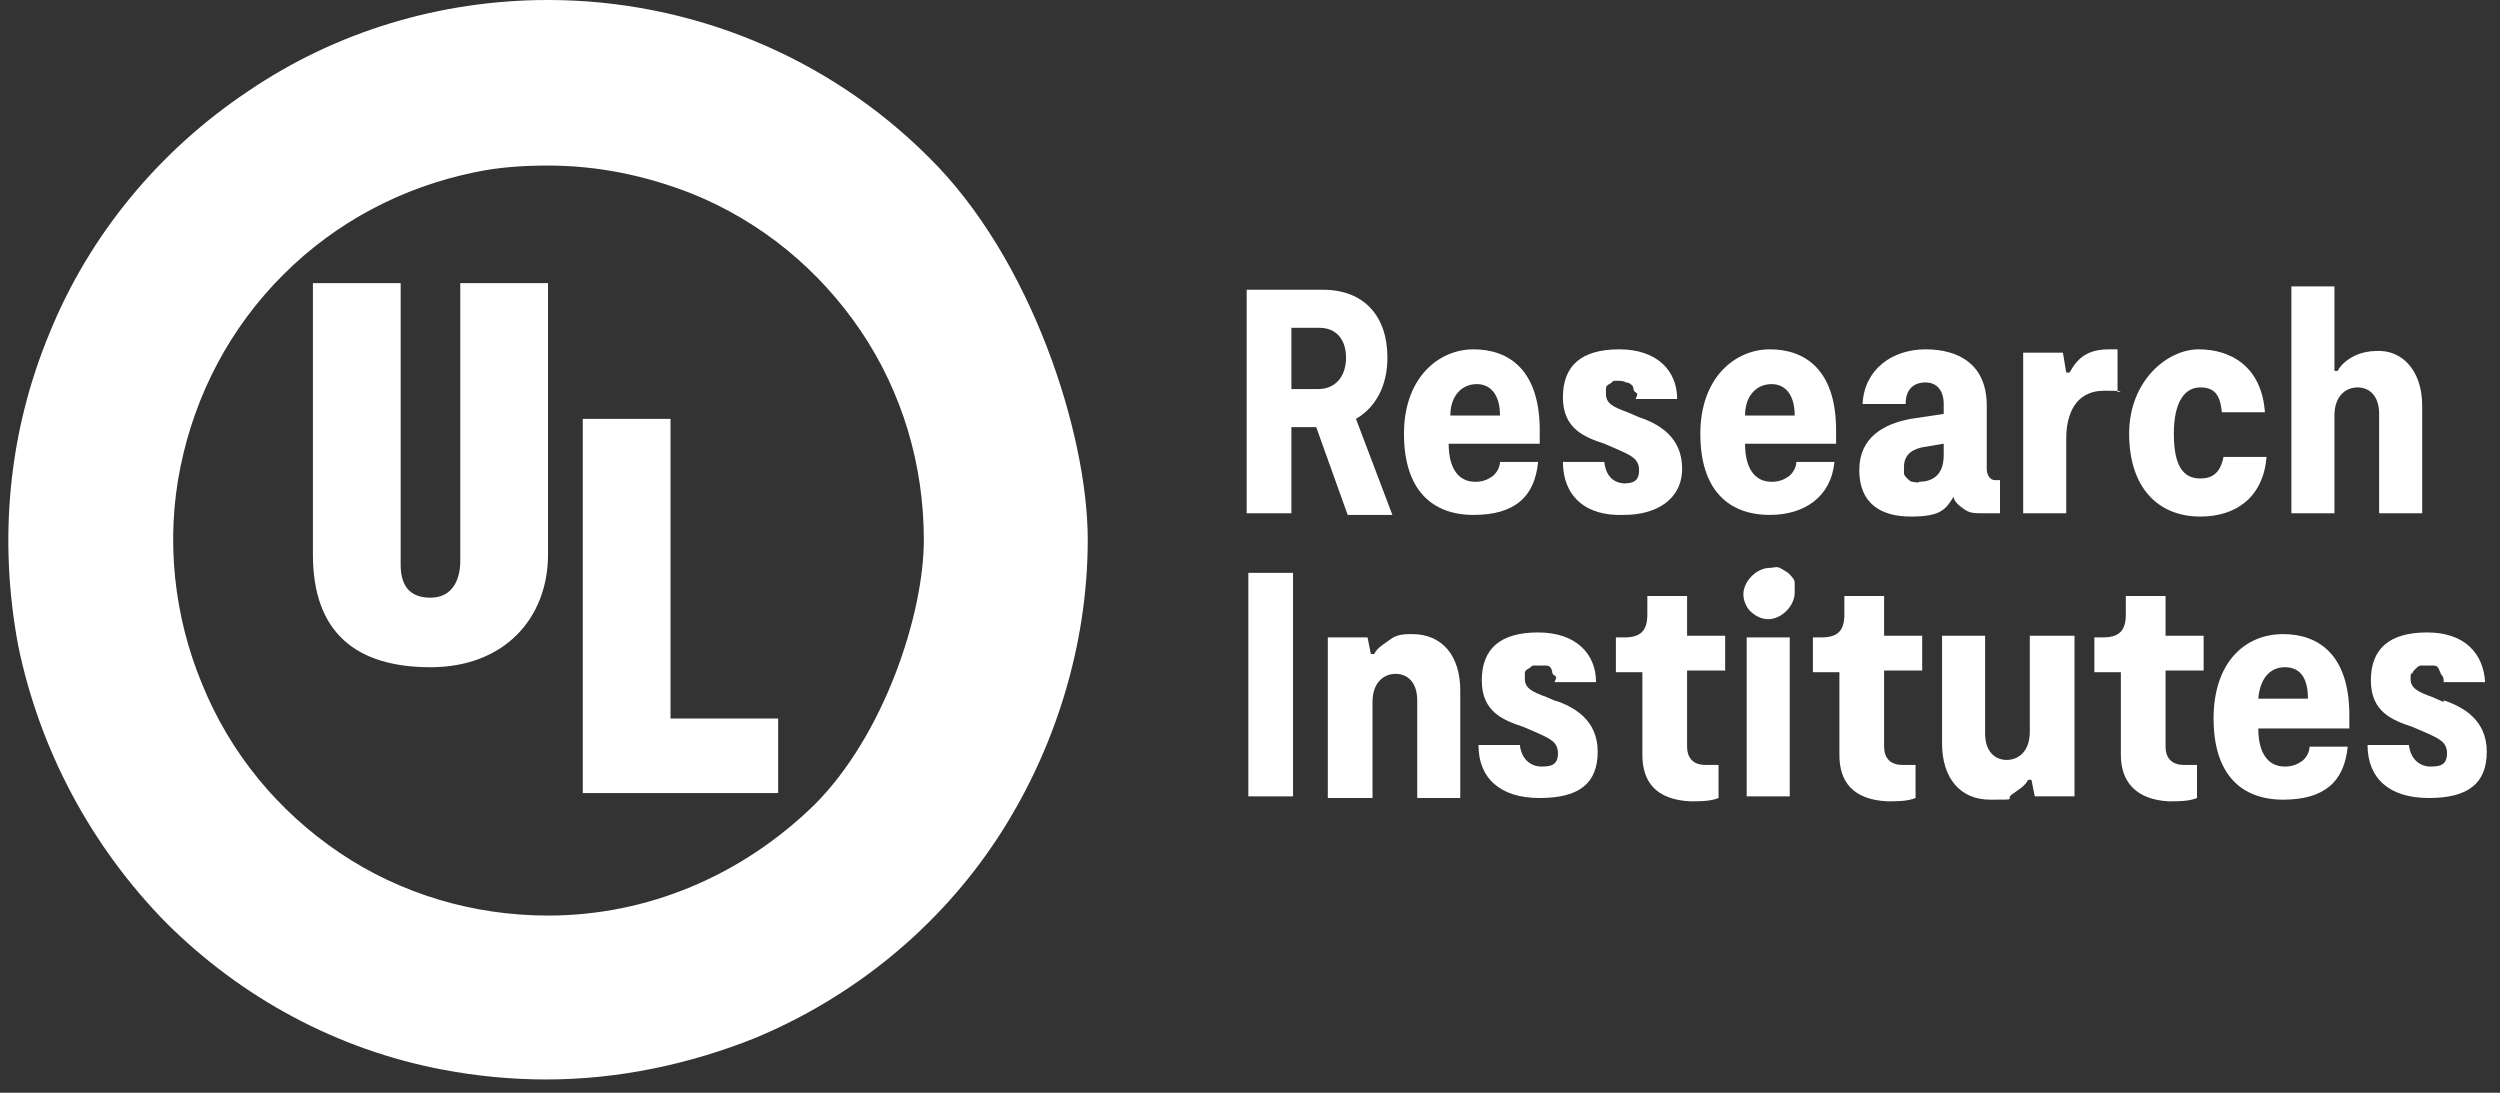 <?xml version="1.0" encoding="UTF-8"?>
<svg id="Layer_1" xmlns="http://www.w3.org/2000/svg" version="1.1" viewBox="0 0 151 66">
  <rect x="0" y="0" width="151" height="66" fill="#333333" stroke="none"/>
  <!-- Generator: Adobe Illustrator 29.3.1, SVG Export Plug-In . SVG Version: 2.1.0 Build 151)  -->
  <defs>
    <style>
      .st0 {
        fill: #fff;
      }
    </style>
  </defs>
  <g>
    <path class="st0" d="M75.4,34.6h2.7v13.5h-2.7v-13.5Z"/>
    <path class="st0" d="M115.4,25.3c-1.6.3-3.1,1.1-3.1,3.1s1.3,2.8,3.1,2.8,2.1-.4,2.6-1.2c0,.3.4.6.7.8s.6.2,1,.2h1.1v-2h-.3c-.3,0-.5-.3-.5-.7v-3.8c0-2.5-1.7-3.4-3.7-3.4s-3.7,1.2-3.8,3.3h2.6c0-.9.5-1.3,1.2-1.3s1.1.5,1.1,1.3v.6l-2,.3ZM115.9,29.1c0,.1-.3,0-.4,0s-.2-.1-.3-.2-.2-.2-.2-.3v-.4c0-.8.6-1.1,1.2-1.2l1.2-.2v.7c0,1.3-.8,1.6-1.5,1.6Z"/>
    <path class="st0" d="M81.4,31.1h2.7l-2.2-5.8c1.2-.7,1.9-2,1.9-3.7,0-2.5-1.4-4.1-3.9-4.1h-4.6v13.5h2.7v-5.2h1.5l1.9,5.3ZM79.6,23.5h-1.6v-3.7h1.7c1,0,1.6.7,1.6,1.8s-.6,1.9-1.7,1.9Z"/>
    <path class="st0" d="M132.9,31.2c2.2,0,3.8-1.2,4-3.6h-2.6c-.2,1-.7,1.3-1.4,1.3-1,0-1.6-.7-1.6-2.7s.7-2.8,1.6-2.8,1.2.5,1.3,1.5h2.6c-.2-2.8-2.1-3.8-4-3.8s-4.2,1.9-4.2,5.1,1.7,5,4.3,5h0Z"/>
    <path class="st0" d="M98.2,29.2c-.7,0-1.2-.4-1.3-1.3h-2.5c0,2,1.3,3.3,3.7,3.2,1.9,0,3.5-.9,3.5-2.8s-1.4-2.7-2.6-3.1l-.7-.3c-.8-.3-1.3-.5-1.3-1.1s0-.2,0-.3,0-.2.2-.3.2-.2.3-.2h.3c0,0,.3,0,.4.1.2,0,.3.1.4.2s0,.3.2.4,0,.3,0,.4h2.5c0-1.7-1.2-3-3.5-3s-3.4,1-3.4,2.9,1.3,2.4,2.5,2.8l.7.3c.9.4,1.4.6,1.4,1.3s-.4.8-1,.8Z"/>
    <path class="st0" d="M106.9,31.1c2.1,0,3.7-1.1,3.9-3.2h-2.3c0,.3-.2.7-.5.9s-.6.3-1,.3c-1,0-1.6-.8-1.6-2.3h5.5v-.8c0-3.7-1.9-4.9-4-4.9s-4.2,1.7-4.2,5.1,1.7,4.9,4.2,4.9ZM107,23.2c.8,0,1.4.6,1.4,1.9h-3c0-1.2.7-1.9,1.6-1.9Z"/>
    <path class="st0" d="M130.8,36h-2.4v1.1c0,1-.4,1.4-1.4,1.4h-.5v2.1h1.6v5c0,1.6.9,2.7,2.9,2.8.6,0,1.2,0,1.7-.2v-2c-.2,0-.5,0-.8,0-.8,0-1.1-.5-1.1-1.1v-4.6h2.3v-2.1h-2.3v-2.5Z"/>
    <path class="st0" d="M137.9,38.3c-2.3,0-4.2,1.7-4.2,5.1s1.7,4.9,4.2,4.9,3.7-1.1,3.9-3.2h-2.3c0,.3-.2.7-.5.9s-.6.3-1,.3c-1,0-1.6-.8-1.6-2.3h5.5v-.8c0-3.7-1.9-4.9-4-4.9h0ZM136.4,42.2c.1-1.2.7-1.9,1.6-1.9s1.4.6,1.4,1.9h-3Z"/>
    <path class="st0" d="M127.9,23.7v-2.6h-.5c-1.3,0-1.9.5-2.4,1.4h-.2l-.2-1.2h-2.4v9.7h2.6v-4.5c0-1.4.5-2.9,2.3-2.9s.5.1.8.1Z"/>
    <path class="st0" d="M147.6,42.4l-.7-.3c-.8-.3-1.3-.5-1.3-1.1s.1-.2.1-.3.1-.2.2-.3.2-.2.3-.2h.3s.3,0,.4,0c.2,0,.3,0,.4.2s.1.3.2.4.1.3.1.4h2.5c-.1-1.7-1.2-3-3.5-3s-3.4,1-3.4,2.9,1.3,2.4,2.5,2.8l.7.3c.9.4,1.4.6,1.4,1.3s-.4.8-1,.8-1.2-.4-1.3-1.3h-2.5c0,2,1.3,3.2,3.7,3.2s3.5-.9,3.5-2.8-1.4-2.7-2.6-3.1h0Z"/>
    <path class="st0" d="M143.7,25v6h2.6v-6.5c0-2.1-1.2-3.4-2.8-3.3-.4,0-.9.1-1.3.3s-.8.5-1,.9h-.2v-5.1h-2.6v13.7h2.6v-5.9c0-1.2.7-1.7,1.4-1.7s1.3.5,1.3,1.6Z"/>
    <path class="st0" d="M122.6,38.4v5.8c0,1.2-.7,1.7-1.4,1.7s-1.3-.5-1.3-1.6v-5.9h-2.6v6.5c0,2.1,1.1,3.4,2.9,3.4s.9,0,1.3-.3.8-.5,1-.9h.2l.2,1h2.4v-9.7h-2.7Z"/>
    <path class="st0" d="M105.5,38.5h2.6v9.6h-2.6v-9.6Z"/>
    <path class="st0" d="M94.1,42.4l-.7-.3c-.8-.3-1.3-.5-1.3-1.1s0-.2,0-.3,0-.2.2-.3.2-.2.3-.2h.3s.3,0,.4,0c.2,0,.3,0,.4.2s0,.3.2.4,0,.3,0,.4h2.5c0-1.7-1.2-3-3.5-3s-3.4,1-3.4,2.9,1.3,2.4,2.5,2.8l.7.3c.9.4,1.4.6,1.4,1.3s-.4.8-1,.8-1.2-.4-1.3-1.3h-2.5c0,2,1.3,3.2,3.7,3.2s3.5-.9,3.5-2.8-1.4-2.7-2.6-3.1Z"/>
    <path class="st0" d="M113.8,36h-2.4v1.1c0,1-.4,1.4-1.4,1.4h-.5v2.1h1.6v5c0,1.6.8,2.7,2.9,2.8.6,0,1.2,0,1.7-.2v-2c-.2,0-.5,0-.8,0-.8,0-1.1-.5-1.1-1.1v-4.6h2.3v-2.1h-2.3v-2.5Z"/>
    <path class="st0" d="M101.9,36h-2.4v1.1c0,1-.4,1.4-1.4,1.4h-.5v2.1h1.6v5c0,1.6.8,2.7,2.9,2.8.6,0,1.2,0,1.7-.2v-2c-.2,0-.5,0-.8,0-.8,0-1.1-.5-1.1-1.1v-4.6h2.3v-2.1h-2.3v-2.5Z"/>
    <path class="st0" d="M92.9,27.9h-2.3c0,.3-.2.7-.5.9s-.6.3-1,.3c-1,0-1.6-.8-1.6-2.3h5.5v-.8c0-3.7-1.9-4.9-4-4.9s-4.2,1.7-4.2,5.1,1.7,4.9,4.2,4.9,3.7-1.1,3.9-3.2ZM89.2,23.2c.8,0,1.4.6,1.4,1.9h-3c0-1.2.7-1.9,1.6-1.9Z"/>
    <path class="st0" d="M85.3,38.3c-.4,0-.9,0-1.3.3s-.8.5-1,.9h-.2l-.2-1h-2.4v9.7h2.7v-5.8c0-1.2.7-1.7,1.4-1.7s1.3.5,1.3,1.6v5.9h2.6v-6.5c0-2.1-1.1-3.4-2.9-3.4Z"/>
    <path class="st0" d="M108,34.6c0,0-.3-.2-.5-.3s-.4,0-.6,0c-.4,0-.8.2-1.1.5s-.5.7-.5,1.1.2.8.4,1c.3.3.7.5,1.1.5s.8-.2,1.1-.5.5-.7.5-1.1,0-.4,0-.6c0-.2-.2-.4-.3-.5Z"/>
  </g>
  <path class="st0" d="M33.1,17.1h-5.3v16.8c0,1-.4,2.2-1.8,2.2s-1.8-.9-1.8-2v-17h-5.3v16.4c0,4.7,2.6,6.8,7.1,6.8s7.1-3,7.1-6.8v-16.4ZM40.5,25.3h-5.3v22.6h11.8v-4.5h-6.5v-18.1ZM33.1,55.3c-4.5,0-8.9-1.3-12.6-3.8s-6.6-6-8.3-10.2c-1.7-4.1-2.2-8.7-1.3-13.1s3-8.4,6.2-11.6,7.2-5.3,11.6-6.2c1.4-.3,2.9-.4,4.4-.4,3,0,5.9.6,8.7,1.7,4.2,1.7,7.7,4.6,10.2,8.3s3.8,8.1,3.8,12.6-2.4,11.8-6.6,16c-4.4,4.3-10.1,6.7-16.1,6.7M33.1,0C26.6,0,20.3,1.9,15,5.5c-5.4,3.6-9.6,8.7-12,14.6C.5,26.1-.1,32.6,1.1,39c1.3,6.3,4.4,12.1,8.9,16.7,4.6,4.6,10.4,7.7,16.7,8.9,2.1.4,4.2.6,6.3.6,4.3,0,8.6-.9,12.6-2.5,6-2.5,11.1-6.7,14.6-12s5.5-11.7,5.5-18.1-3.4-17-9.6-23.1C50,3.4,41.7,0,33.1,0"/>
</svg>